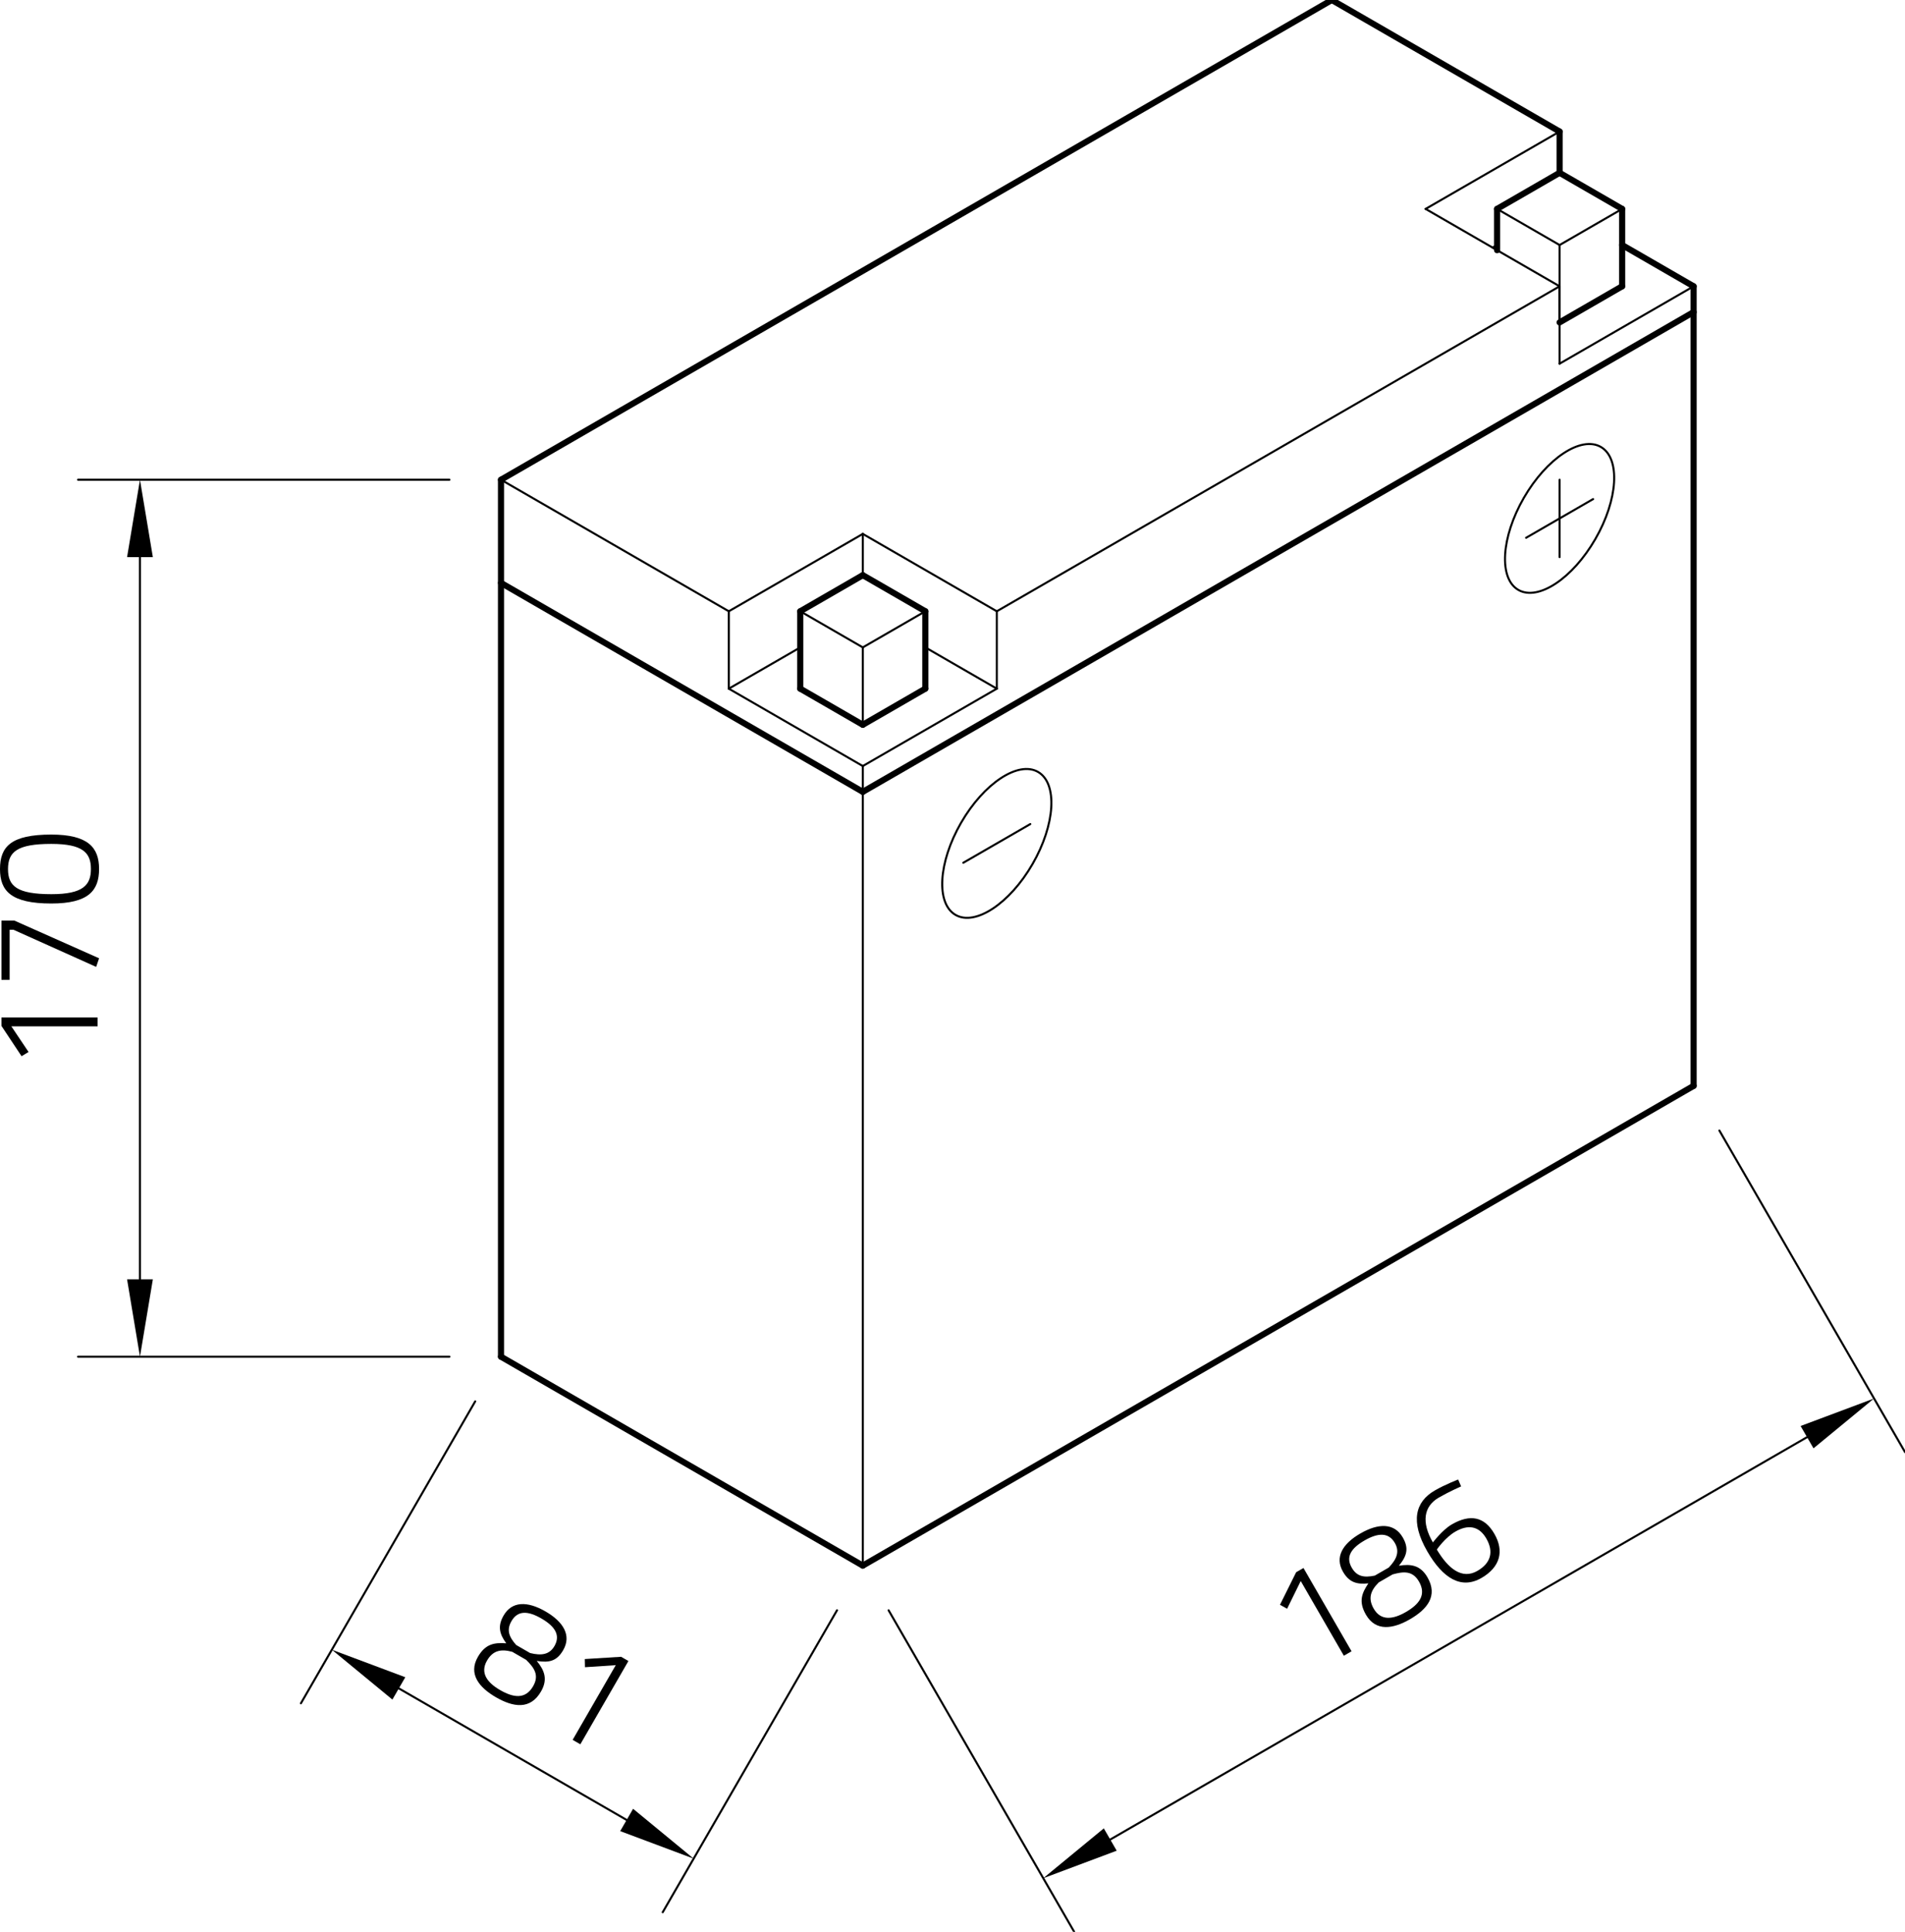 <?xml version="1.0" encoding="utf-8"?>
<!-- Generator: Adobe Illustrator 24.1.3, SVG Export Plug-In . SVG Version: 6.00 Build 0)  -->
<svg xmlns="http://www.w3.org/2000/svg" xmlns:xlink="http://www.w3.org/1999/xlink" version="1.1" id="Ebene_1" x="0px" y="0px" viewBox="0 0 279.575 283.465" style="enable-background:new 0 0 279.575 283.465;" xml:space="preserve" width="279.575" height="283.465">
<style type="text/css">
	.st0{fill:none;stroke:#000000;stroke-width:0.3;stroke-linecap:round;stroke-linejoin:round;stroke-miterlimit:10;}
	.st1{fill:none;stroke:#000000;stroke-width:0;stroke-linecap:round;stroke-linejoin:round;stroke-miterlimit:10;}
	.st2{fill:none;stroke:#000000;stroke-width:0.899;stroke-linecap:round;stroke-linejoin:round;stroke-miterlimit:10;}
</style>
<g id="LINE_4777_">
	<line class="st0" x1="126.623" y1="229.728" x2="126.623" y2="112.404"/>
</g>
<g id="LINE_4778_">
	<line class="st0" x1="65.957" y1="199.073" x2="11.458" y2="199.073"/>
</g>
<g id="LINE_4779_">
	<line class="st0" x1="65.957" y1="70.394" x2="11.458" y2="70.394"/>
</g>
<g id="LINE_4780_">
	<line class="st0" x1="20.541" y1="187.719" x2="20.541" y2="81.748"/>
</g>
<g id="SOLID_510_">
	<polygon points="18.649,187.719 20.541,199.073 22.433,187.719  "/>
</g>
<g id="SOLID_511_">
	<polygon points="22.433,81.748 20.541,70.394 18.649,81.748  "/>
</g>
<g id="MTEXT_357_">
	<g>
		<path d="M0.214,150.535v-1.24h14.113v1.304H1.668l2.523,3.763l-1.026,0.62L0.214,150.535z"/>
		<path d="M0.214,143.778v-8.703h1.882l12.445,5.538l-0.428,1.262l-12.146-5.453H1.411v7.356H0.214z"/>
		<path d="M7.527,122.46c5.41,0,7.014,1.903,7.014,5.046c0,3.165-1.54,5.068-7.014,5.068    C1.604,132.574,0,130.714,0,127.527C0,124.234,1.604,122.46,7.527,122.46z M7.548,131.205    c4.662,0,5.795-1.347,5.795-3.699c0-2.352-1.155-3.678-5.816-3.678    c-5.025,0-6.351,1.176-6.351,3.699C1.176,129.987,2.438,131.205,7.548,131.205z"/>
	</g>
</g>
<g id="LINE_4781_">
	<line class="st0" x1="69.741" y1="205.628" x2="44.16" y2="249.935"/>
</g>
<g id="LINE_4782_">
	<line class="st0" x1="122.839" y1="236.283" x2="97.258" y2="280.591"/>
</g>
<g id="LINE_4783_">
	<line class="st0" x1="58.535" y1="247.746" x2="91.966" y2="267.048"/>
</g>
<g id="SOLID_512_">
	<polygon points="59.481,246.107 48.702,242.069 57.589,249.385  "/>
</g>
<g id="SOLID_513_">
	<polygon points="91.02,268.687 101.799,272.725 92.912,265.409  "/>
</g>
<g id="MTEXT_358_">
	<g>
		<path d="M82.656,242.127c-0.919,1.593-2.029,1.89-3.879,1.587c1.097,1.349,1.67,2.668,0.622,4.482    c-1.572,2.722-4.076,2.313-6.613,0.849c-2.444-1.411-4.106-3.408-2.652-5.926    c1.133-1.963,2.473-2.103,4.162-1.992c-0.991-1.363-1.296-2.502-0.388-4.076    c1.219-2.111,3.481-2.138,6.148-0.599C82.686,237.971,83.897,239.979,82.656,242.127z M78.238,247.428    c0.952-1.648,0.126-2.742-1.022-3.874l-2.037-1.176c-1.603-0.431-2.821-0.246-3.708,1.291    c-1.058,1.833,0.073,3.252,1.925,4.321C75.34,249.112,77.105,249.39,78.238,247.428z     M75.066,237.868c-0.738,1.278-0.405,2.284,0.69,3.509l2.037,1.176    c1.661,0.416,2.85,0.238,3.577-1.021c0.919-1.593,0.069-2.899-1.913-4.043    C77.513,236.367,75.996,236.257,75.066,237.868z"/>
		<path d="M91.152,243.106l1.074,0.62l-7.056,12.222l-1.13-0.652l6.329-10.963l-4.521,0.304    l-0.024-1.199L91.152,243.106z"/>
	</g>
</g>
<g id="LINE_4784_">
	<line class="st0" x1="130.408" y1="236.283" x2="157.648" y2="283.465"/>
</g>
<g id="LINE_4785_">
	<line class="st0" x1="252.335" y1="165.889" x2="279.575" y2="213.07"/>
</g>
<g id="LINE_4786_">
	<line class="st0" x1="162.939" y1="269.921" x2="265.2" y2="210.881"/>
</g>
<g id="SOLID_514_">
	<polygon points="161.993,268.283 153.106,275.598 163.885,271.56  "/>
</g>
<g id="SOLID_515_">
	<polygon points="266.147,212.52 275.033,205.204 264.254,209.242  "/>
</g>
<g id="MTEXT_359_">
	<g>
		<path d="M190.222,230.698l1.074-0.62l7.056,12.222l-1.13,0.652l-6.329-10.963l-1.998,4.067    l-1.05-0.579L190.222,230.698z"/>
		<path d="M205.866,225.592c0.919,1.593,0.622,2.703-0.565,4.153c1.717-0.276,3.145-0.112,4.193,1.703    c1.572,2.722-0.035,4.687-2.572,6.152c-2.444,1.411-5.004,1.852-6.458-0.666    c-1.133-1.963-0.584-3.193,0.356-4.601c-1.675,0.177-2.815-0.128-3.724-1.702    c-1.219-2.111-0.111-4.084,2.556-5.623C202.281,223.489,204.626,223.444,205.866,225.592z     M198.382,230.036c0.738,1.278,1.776,1.493,3.384,1.157l2.037-1.176    c1.191-1.231,1.631-2.349,0.904-3.609c-0.919-1.593-2.476-1.509-4.458-0.365    C198.306,227.166,197.452,228.425,198.382,230.036z M208.247,232.069    c-0.952-1.648-2.311-1.48-3.866-1.052l-2.037,1.176c-1.175,1.172-1.623,2.32-0.736,3.857    c1.058,1.833,2.853,1.563,4.705,0.494C208.257,235.421,209.38,234.031,208.247,232.069z"/>
		<path d="M214.431,218.104c0,0-1.718,0.745-3.273,1.643c-2.222,1.283-2.581,3.613-0.87,6.576    c0.011,0.019,1.347-1.815,2.792-2.649c2.685-1.55,4.779-1.13,6.233,1.389    c1.475,2.555,0.831,4.903-1.891,6.475c-2.982,1.721-5.668,0.062-7.956-3.901    c-2.534-4.389-1.759-7.281,1.093-8.927c1.555-0.898,3.438-1.615,3.438-1.615L214.431,218.104z     M210.867,227.371c1.673,2.812,3.696,4.434,5.955,3.13c1.981-1.144,2.427-2.809,1.305-4.753    c-1.069-1.852-2.683-2.081-4.535-1.012C212.074,225.612,210.867,227.371,210.867,227.371z"/>
	</g>
</g>
<g id="LINE_4792_">
	<line class="st0" x1="106.958" y1="89.696" x2="126.623" y2="78.342"/>
</g>
<g id="LINE_4793_">
	<line class="st0" x1="126.623" y1="78.342" x2="146.289" y2="89.696"/>
</g>
<g id="LINE_4794_">
	<line class="st0" x1="106.958" y1="89.696" x2="106.958" y2="101.05"/>
</g>
<g id="LINE_4795_">
	<line class="st0" x1="106.958" y1="101.05" x2="126.623" y2="112.404"/>
</g>
<g id="LINE_4796_">
	<line class="st0" x1="126.623" y1="112.404" x2="146.289" y2="101.05"/>
</g>
<g id="LINE_4797_">
	<line class="st0" x1="146.289" y1="101.05" x2="146.289" y2="89.696"/>
</g>
<g id="LINE_4798_">
	<line class="st0" x1="106.958" y1="101.05" x2="117.446" y2="94.995"/>
</g>
<g id="LINE_4799_">
	<line class="st0" x1="135.801" y1="94.995" x2="146.289" y2="101.05"/>
</g>
<g id="LINE_4800_">
	<line class="st0" x1="126.623" y1="78.342" x2="126.623" y2="84.398"/>
</g>
<g id="LINE_4801_">
	<line class="st0" x1="228.884" y1="42.01" x2="228.884" y2="53.364"/>
</g>
<g id="LINE_4802_">
	<line class="st0" x1="228.884" y1="53.364" x2="248.55" y2="42.01"/>
</g>
<g id="LINE_4805_">
	<line class="st0" x1="228.884" y1="42.01" x2="209.219" y2="30.656"/>
</g>
<g id="LINE_4806_">
	<line class="st0" x1="209.219" y1="30.656" x2="228.884" y2="19.302"/>
</g>
<g id="LINE_4809_">
	<line class="st0" x1="219.707" y1="35.954" x2="219.052" y2="36.333"/>
</g>
<g id="LINE_4816_">
	<line class="st0" x1="135.801" y1="89.696" x2="126.623" y2="94.995"/>
</g>
<g id="LINE_4817_">
	<line class="st0" x1="126.623" y1="94.995" x2="126.623" y2="106.349"/>
</g>
<g id="LINE_4818_">
	<line class="st0" x1="117.446" y1="89.696" x2="126.623" y2="94.995"/>
</g>
<g id="LINE_4824_">
	<line class="st0" x1="238.062" y1="30.656" x2="228.884" y2="35.954"/>
</g>
<g id="LINE_4825_">
	<line class="st0" x1="228.884" y1="35.954" x2="228.884" y2="47.308"/>
</g>
<g id="LINE_4826_">
	<line class="st0" x1="219.707" y1="30.656" x2="228.884" y2="35.954"/>
</g>
<g id="LINE_4827_">
	<line class="st0" x1="146.289" y1="89.696" x2="228.884" y2="42.01"/>
</g>
<g id="LINE_4828_">
	<line class="st0" x1="73.526" y1="70.394" x2="106.958" y2="89.696"/>
</g>
<g id="ELLIPSE_202_">
	<path class="st0" d="M152.344,113.27c-2.896-1.672-7.955,1.668-11.3,7.461   c-3.344,5.793-3.708,11.844-0.811,13.516s7.955-1.668,11.3-7.461   C154.877,120.993,155.241,114.942,152.344,113.27L152.344,113.27z"/>
</g>
<g id="LINE_4830_">
	<line class="st0" x1="141.372" y1="126.597" x2="151.205" y2="120.92"/>
</g>
<g id="ELLIPSE_203_">
	<path class="st0" d="M234.94,65.583c-2.896-1.672-7.955,1.668-11.3,7.461   c-3.344,5.793-3.708,11.844-0.811,13.516s7.955-1.668,11.3-7.461   C237.473,73.307,237.836,67.255,234.94,65.583L234.94,65.583z"/>
</g>
<g id="LINE_4831_">
	<line class="st0" x1="223.968" y1="78.91" x2="233.801" y2="73.233"/>
</g>
<g id="LINE_4832_">
	<line class="st0" x1="228.884" y1="70.395" x2="228.884" y2="81.749"/>
</g>
<g id="POINT_765_">
	<line class="st1" x1="73.526" y1="199.073" x2="73.526" y2="199.073"/>
</g>
<g id="POINT_766_">
	<line class="st1" x1="73.526" y1="70.394" x2="73.526" y2="70.394"/>
</g>
<g id="POINT_767_">
	<line class="st1" x1="20.541" y1="70.394" x2="20.541" y2="70.394"/>
</g>
<g id="POINT_768_">
	<line class="st1" x1="73.526" y1="199.073" x2="73.526" y2="199.073"/>
</g>
<g id="POINT_769_">
	<line class="st1" x1="126.623" y1="229.728" x2="126.623" y2="229.728"/>
</g>
<g id="POINT_770_">
	<line class="st1" x1="101.799" y1="272.725" x2="101.799" y2="272.725"/>
</g>
<g id="POINT_771_">
	<line class="st1" x1="126.623" y1="229.728" x2="126.623" y2="229.728"/>
</g>
<g id="POINT_772_">
	<line class="st1" x1="248.55" y1="159.334" x2="248.55" y2="159.334"/>
</g>
<g id="POINT_773_">
	<line class="st1" x1="275.033" y1="205.204" x2="275.033" y2="205.204"/>
</g>
<g id="LINE_4787_">
	<line class="st2" x1="73.526" y1="85.533" x2="126.623" y2="116.189"/>
</g>
<g id="LINE_4788_">
	<line class="st2" x1="126.623" y1="116.189" x2="248.55" y2="45.794"/>
</g>
<g id="LINE_4789_">
	<line class="st2" x1="73.526" y1="199.073" x2="126.623" y2="229.728"/>
</g>
<g id="LINE_4790_">
	<line class="st2" x1="126.623" y1="229.728" x2="248.55" y2="159.334"/>
</g>
<g id="LINE_4791_">
	<line class="st2" x1="248.55" y1="159.334" x2="248.55" y2="42.01"/>
</g>
<g id="LINE_4803_">
	<line class="st2" x1="248.55" y1="42.01" x2="238.062" y2="35.954"/>
</g>
<g id="LINE_4804_">
	<line class="st2" x1="228.884" y1="25.357" x2="228.884" y2="19.302"/>
</g>
<g id="LINE_4807_">
	<line class="st2" x1="228.884" y1="19.302" x2="195.453" y2="0"/>
</g>
<g id="LINE_4808_">
	<line class="st2" x1="195.453" y1="0" x2="73.526" y2="70.394"/>
</g>
<g id="LINE_4810_">
	<line class="st2" x1="126.623" y1="106.349" x2="117.446" y2="101.05"/>
</g>
<g id="LINE_4811_">
	<line class="st2" x1="126.623" y1="106.349" x2="135.801" y2="101.05"/>
</g>
<g id="LINE_4812_">
	<line class="st2" x1="117.446" y1="101.05" x2="117.446" y2="89.696"/>
</g>
<g id="LINE_4813_">
	<line class="st2" x1="135.801" y1="101.05" x2="135.801" y2="89.696"/>
</g>
<g id="LINE_4814_">
	<line class="st2" x1="135.801" y1="89.696" x2="126.623" y2="84.398"/>
</g>
<g id="LINE_4815_">
	<line class="st2" x1="126.623" y1="84.398" x2="117.446" y2="89.696"/>
</g>
<g id="LINE_4819_">
	<line class="st2" x1="228.884" y1="47.308" x2="238.062" y2="42.01"/>
</g>
<g id="LINE_4820_">
	<line class="st2" x1="219.707" y1="36.711" x2="219.707" y2="30.656"/>
</g>
<g id="LINE_4821_">
	<line class="st2" x1="238.062" y1="42.01" x2="238.062" y2="30.656"/>
</g>
<g id="LINE_4822_">
	<line class="st2" x1="238.062" y1="30.656" x2="228.884" y2="25.357"/>
</g>
<g id="LINE_4823_">
	<line class="st2" x1="228.884" y1="25.357" x2="219.707" y2="30.656"/>
</g>
<g id="LINE_4829_">
	<line class="st2" x1="73.526" y1="199.073" x2="73.526" y2="70.394"/>
</g>
</svg>
